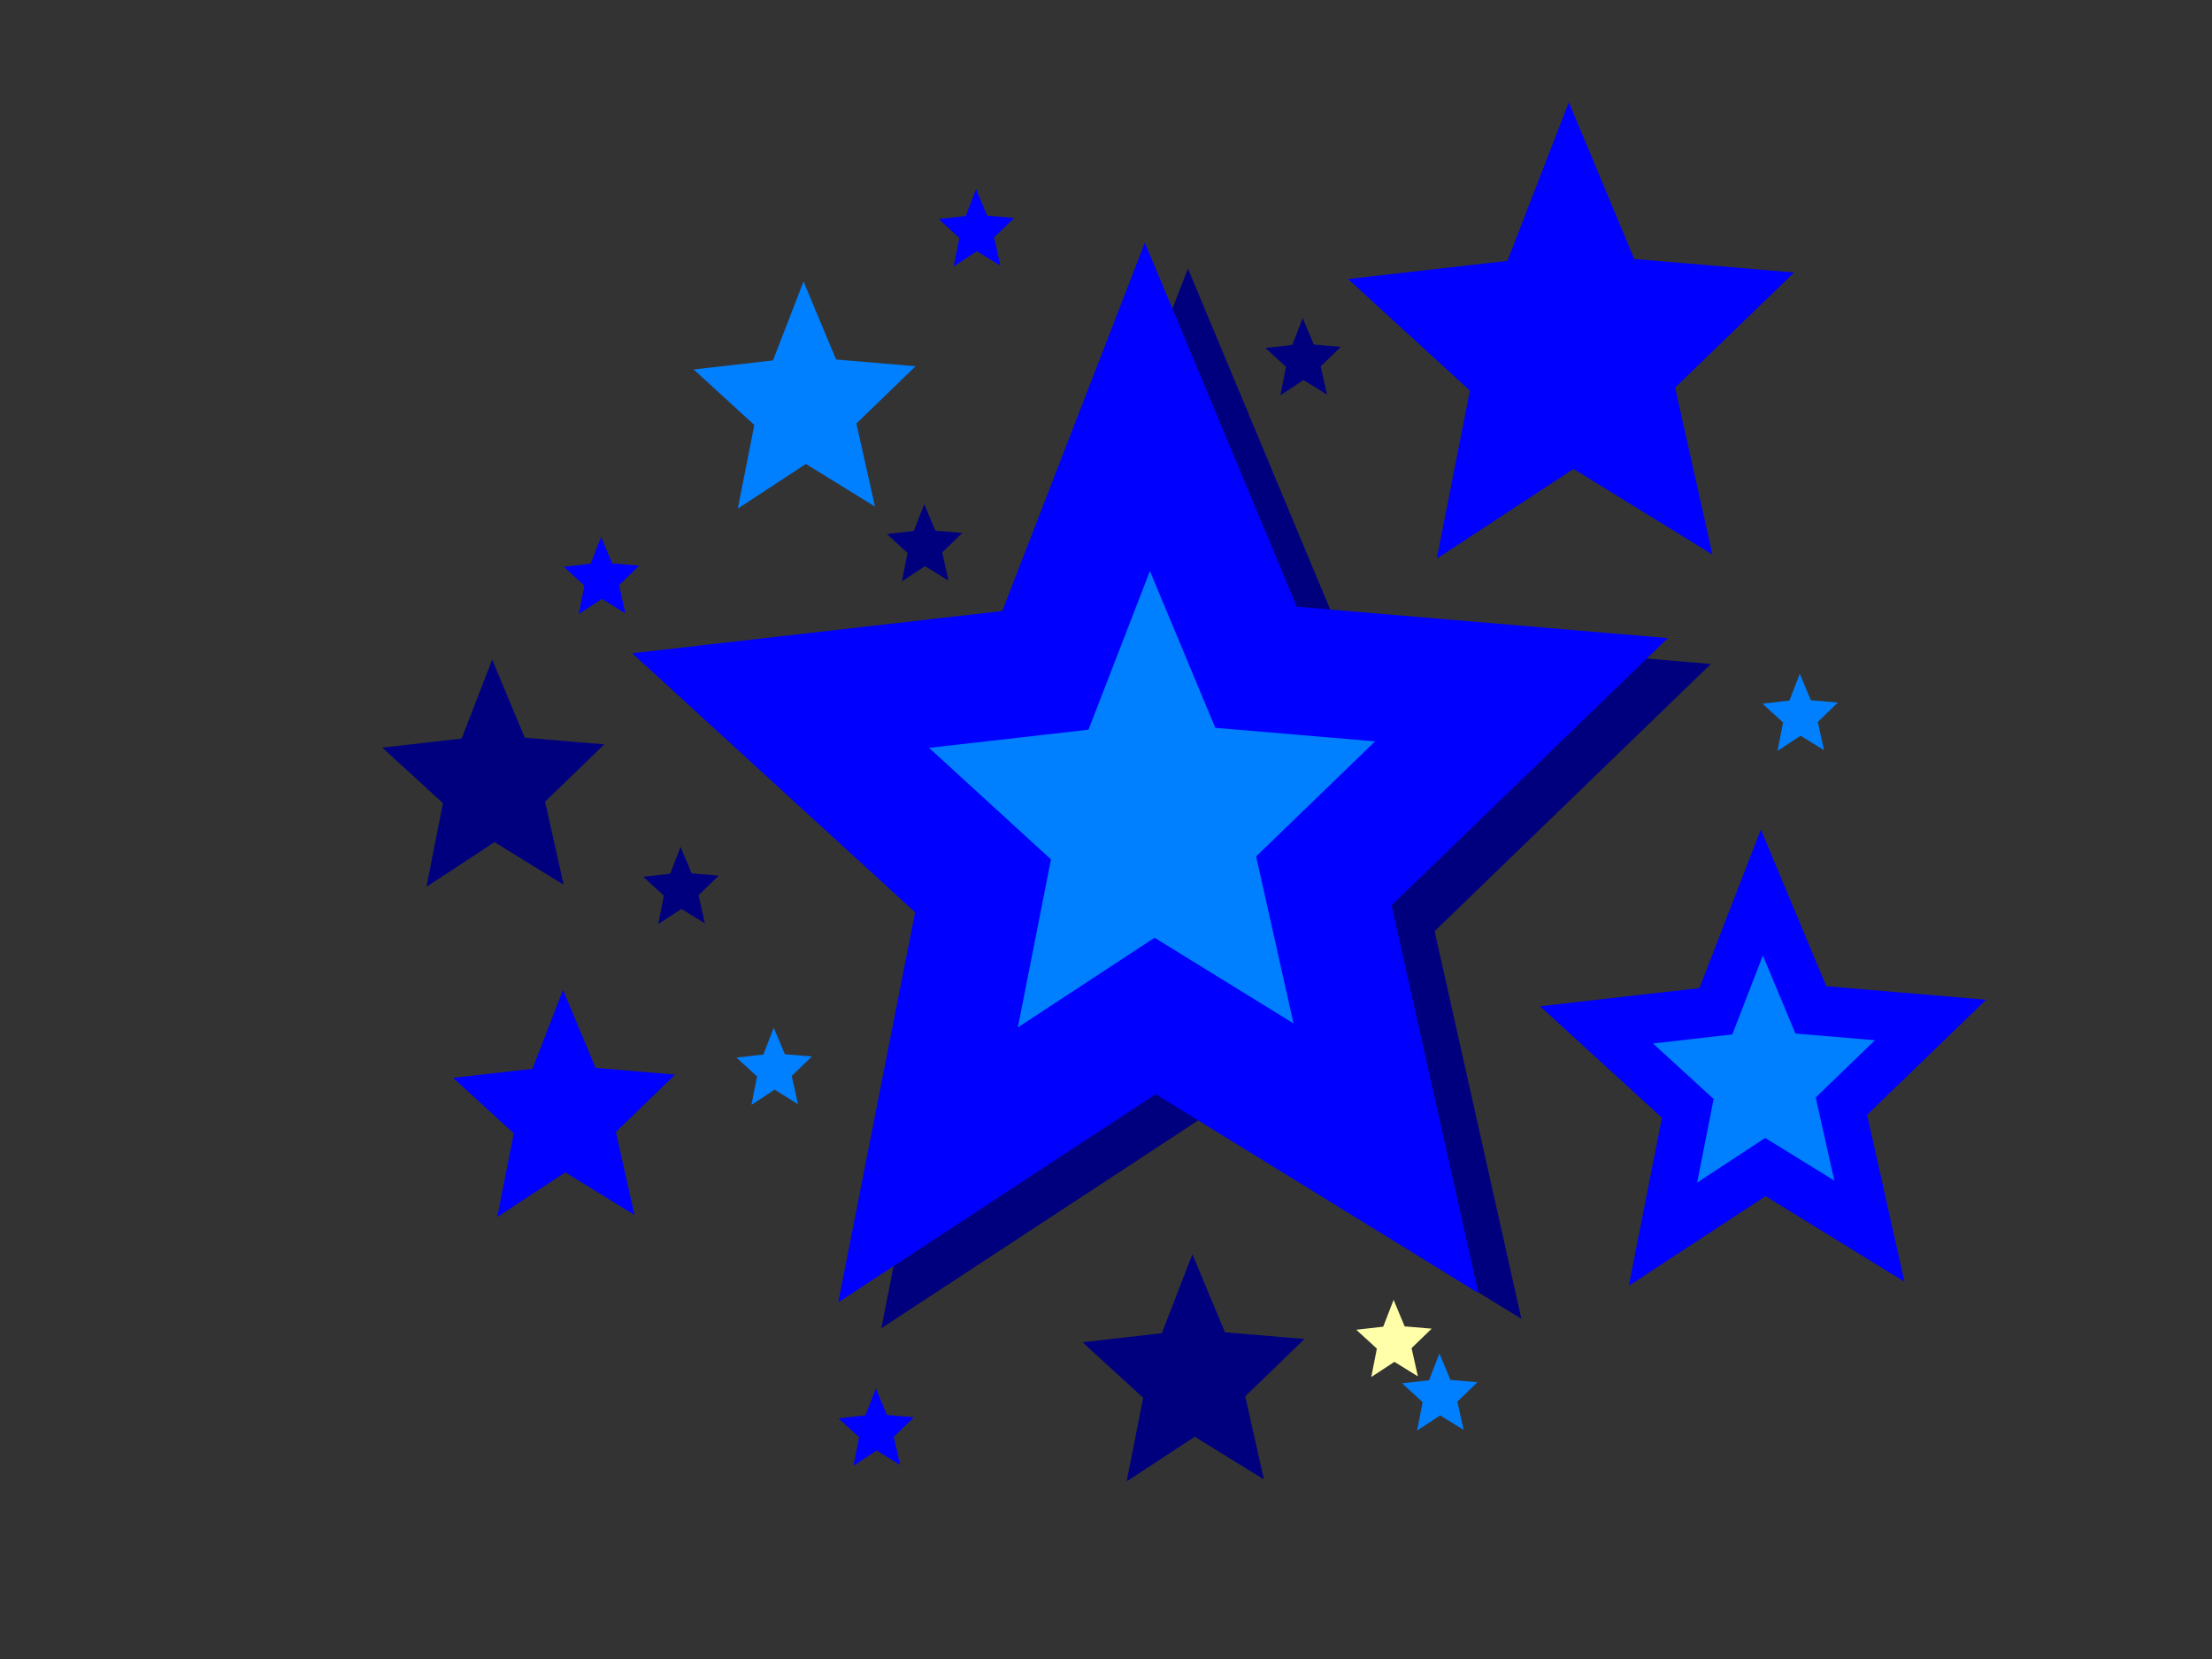 <?xml version="1.0"?><svg width="640" height="480" xmlns="http://www.w3.org/2000/svg">
 <rect width="100%" height="100%" fill="#333333" stroke="none"/>
 <title>stars</title>
 <g>
  <title>Layer 1</title>
  <g id="svg_5">
   <path fill="#0000ff" stroke-linecap="round" stroke-linejoin="round" stroke-miterlimit="4" stroke-dashoffset="0" d="m180.946,177.47l-6.799,-4.191l-6.69,4.388l1.62,-8.221l-5.963,-5.459l7.8,-0.89l3.004,-7.761l3.2,7.671l7.82,0.662l-5.822,5.631l1.829,8.171z" id="path23646"/>
   <path fill="#00007f" stroke-linecap="round" stroke-linejoin="round" stroke-miterlimit="4" stroke-dashoffset="0" d="m383.945,114.164l-6.799,-4.191l-6.69,4.388l1.62,-8.221l-5.963,-5.459l7.8,-0.89l3.004,-7.761l3.2,7.671l7.82,0.662l-5.822,5.631l1.829,8.171z" id="path23642"/>
   <path fill="#0000ff" stroke-linecap="round" stroke-linejoin="round" stroke-miterlimit="4" stroke-dashoffset="0" d="m289.438,76.869l-6.799,-4.191l-6.69,4.388l1.62,-8.221l-5.963,-5.459l7.8,-0.89l3.004,-7.761l3.2,7.671l7.82,0.662l-5.822,5.631l1.829,8.171z" id="path23621"/>
   <path fill="#007fff" stroke-linecap="round" stroke-linejoin="round" stroke-miterlimit="4" stroke-dashoffset="0" d="m423.489,413.717l-6.799,-4.191l-6.69,4.388l1.62,-8.221l-5.963,-5.459l7.8,-0.89l3.004,-7.761l3.2,7.671l7.82,0.662l-5.822,5.631l1.829,8.17z" id="path23619"/>
   <path fill="#0000ff" stroke-linecap="round" stroke-linejoin="round" stroke-miterlimit="4" stroke-dashoffset="0" d="m495.473,160.459l-40.204,-24.783l-39.559,25.947l9.581,-48.614l-35.263,-32.28l46.125,-5.262l17.765,-45.897l18.926,45.362l46.242,3.914l-34.429,33.297l10.814,48.316z" id="path23573"/>
   <path fill="#00007f" stroke-linecap="round" stroke-linejoin="round" stroke-miterlimit="4" stroke-dashoffset="0" d="m274.44,167.998l-6.799,-4.191l-6.69,4.388l1.62,-8.221l-5.963,-5.459l7.8,-0.89l3.004,-7.761l3.2,7.671l7.82,0.662l-5.822,5.631l1.829,8.171z" id="path23629"/>
   <path fill="#007fff" stroke-linecap="round" stroke-linejoin="round" stroke-miterlimit="4" stroke-dashoffset="0" id="path23547" d="m253.168,146.575l-20.008,-12.333l-19.687,12.913l4.768,-24.193l-17.549,-16.064l22.955,-2.619l8.841,-22.841l9.419,22.575l23.013,1.948l-17.134,16.571l5.382,24.045z"/>
   <path fill="#00007f" stroke-linecap="round" stroke-linejoin="round" stroke-miterlimit="4" stroke-dashoffset="0" id="path23539" d="m365.677,428.03l-20.008,-12.333l-19.687,12.913l4.768,-24.193l-17.549,-16.064l22.955,-2.619l8.841,-22.841l9.419,22.574l23.013,1.948l-17.134,16.571l5.382,24.045z"/>
   <path fill="#0000ff" stroke-linecap="round" stroke-linejoin="round" stroke-miterlimit="4" stroke-dashoffset="0" id="path23567" d="m183.577,351.532l-20.008,-12.333l-19.687,12.913l4.768,-24.193l-17.549,-16.064l22.955,-2.619l8.841,-22.841l9.419,22.575l23.013,1.948l-17.134,16.571l5.382,24.045z"/>
   <path fill="#00007f" stroke-linecap="round" stroke-linejoin="round" stroke-miterlimit="4" stroke-dashoffset="0" id="path23569" d="m163.086,255.987l-20.008,-12.333l-19.687,12.913l4.768,-24.193l-17.549,-16.064l22.955,-2.619l8.841,-22.841l9.419,22.575l23.013,1.948l-17.134,16.571l5.382,24.045z"/>
   <path fill="#007fff" stroke-linecap="round" stroke-linejoin="round" stroke-miterlimit="4" stroke-dashoffset="0" d="m527.766,217.065l-6.799,-4.191l-6.69,4.388l1.62,-8.221l-5.963,-5.459l7.8,-0.89l3.004,-7.761l3.2,7.671l7.82,0.662l-5.822,5.631l1.829,8.171z" id="path23617"/>
   <path fill="#007fff" stroke-linecap="round" stroke-linejoin="round" stroke-miterlimit="4" stroke-dashoffset="0" d="m230.903,319.475l-6.799,-4.191l-6.69,4.388l1.62,-8.221l-5.963,-5.459l7.8,-0.89l3.004,-7.761l3.2,7.671l7.82,0.662l-5.822,5.631l1.829,8.171z" id="path23644"/>
   <path fill="#ffffa9" stroke-linecap="round" stroke-linejoin="round" stroke-miterlimit="4" stroke-dashoffset="0" d="m410.239,398.221l-6.799,-4.191l-6.69,4.388l1.62,-8.221l-5.963,-5.459l7.8,-0.89l3.004,-7.761l3.2,7.671l7.82,0.662l-5.822,5.631l1.829,8.171z" id="path23655"/>
   <g id="svg_1">
    <path fill="#0000ff" stroke-linecap="round" stroke-linejoin="round" stroke-miterlimit="4" stroke-dashoffset="0" d="m551.028,370.866l-40.204,-24.783l-39.559,25.947l9.581,-48.614l-35.263,-32.28l46.125,-5.262l17.765,-45.897l18.926,45.362l46.242,3.914l-34.429,33.297l10.814,48.316z" id="path23535"/>
    <path fill="#007fff" stroke-linecap="round" stroke-linejoin="round" stroke-miterlimit="4" stroke-dashoffset="0" d="m530.729,341.585l-20.008,-12.333l-19.687,12.913l4.768,-24.193l-17.549,-16.064l22.955,-2.619l8.841,-22.841l9.419,22.575l23.013,1.948l-17.134,16.571l5.382,24.045z" id="path23541"/>
   </g>
   <g id="svg_2">
    <path fill="#00007f" stroke-linecap="round" stroke-linejoin="round" stroke-miterlimit="4" stroke-dashoffset="0" d="m440.193,381.601l-93.346,-57.541l-91.847,60.244l22.246,-112.872l-81.874,-74.948l107.095,-12.218l41.246,-106.565l43.942,105.321l107.366,9.087l-79.937,77.31l25.109,112.181z" id="path23588"/>
    <path fill="#0000ff" stroke-linecap="round" stroke-linejoin="round" stroke-miterlimit="4" stroke-dashoffset="0" d="m427.72,374.118l-93.346,-57.541l-91.847,60.244l22.246,-112.872l-81.874,-74.948l107.095,-12.218l41.247,-106.565l43.942,105.321l107.366,9.087l-79.937,77.31l25.109,112.181z" id="path22759"/>
    <path fill="#007fff" stroke-linecap="round" stroke-linejoin="round" stroke-miterlimit="4" stroke-dashoffset="0" d="m374.254,296.108l-40.204,-24.783l-39.559,25.947l9.581,-48.614l-35.263,-32.28l46.125,-5.262l17.765,-45.897l18.926,45.362l46.242,3.914l-34.429,33.297l10.814,48.316z" id="path23531"/>
   </g>
   <path id="svg_3" fill="#00007f" stroke-linecap="round" stroke-linejoin="round" stroke-miterlimit="4" stroke-dashoffset="0" d="m203.945,267.164l-6.799,-4.191l-6.69,4.388l1.62,-8.221l-5.963,-5.459l7.8,-0.89l3.004,-7.761l3.2,7.671l7.82,0.662l-5.822,5.631l1.829,8.171z"/>
   <path id="svg_4" fill="#0000ff" stroke-linecap="round" stroke-linejoin="round" stroke-miterlimit="4" stroke-dashoffset="0" d="m260.438,423.869l-6.799,-4.191l-6.69,4.388l1.62,-8.221l-5.963,-5.459l7.8,-0.89l3.004,-7.761l3.2,7.671l7.82,0.662l-5.822,5.631l1.829,8.171z"/>
  </g>
 </g>
</svg>